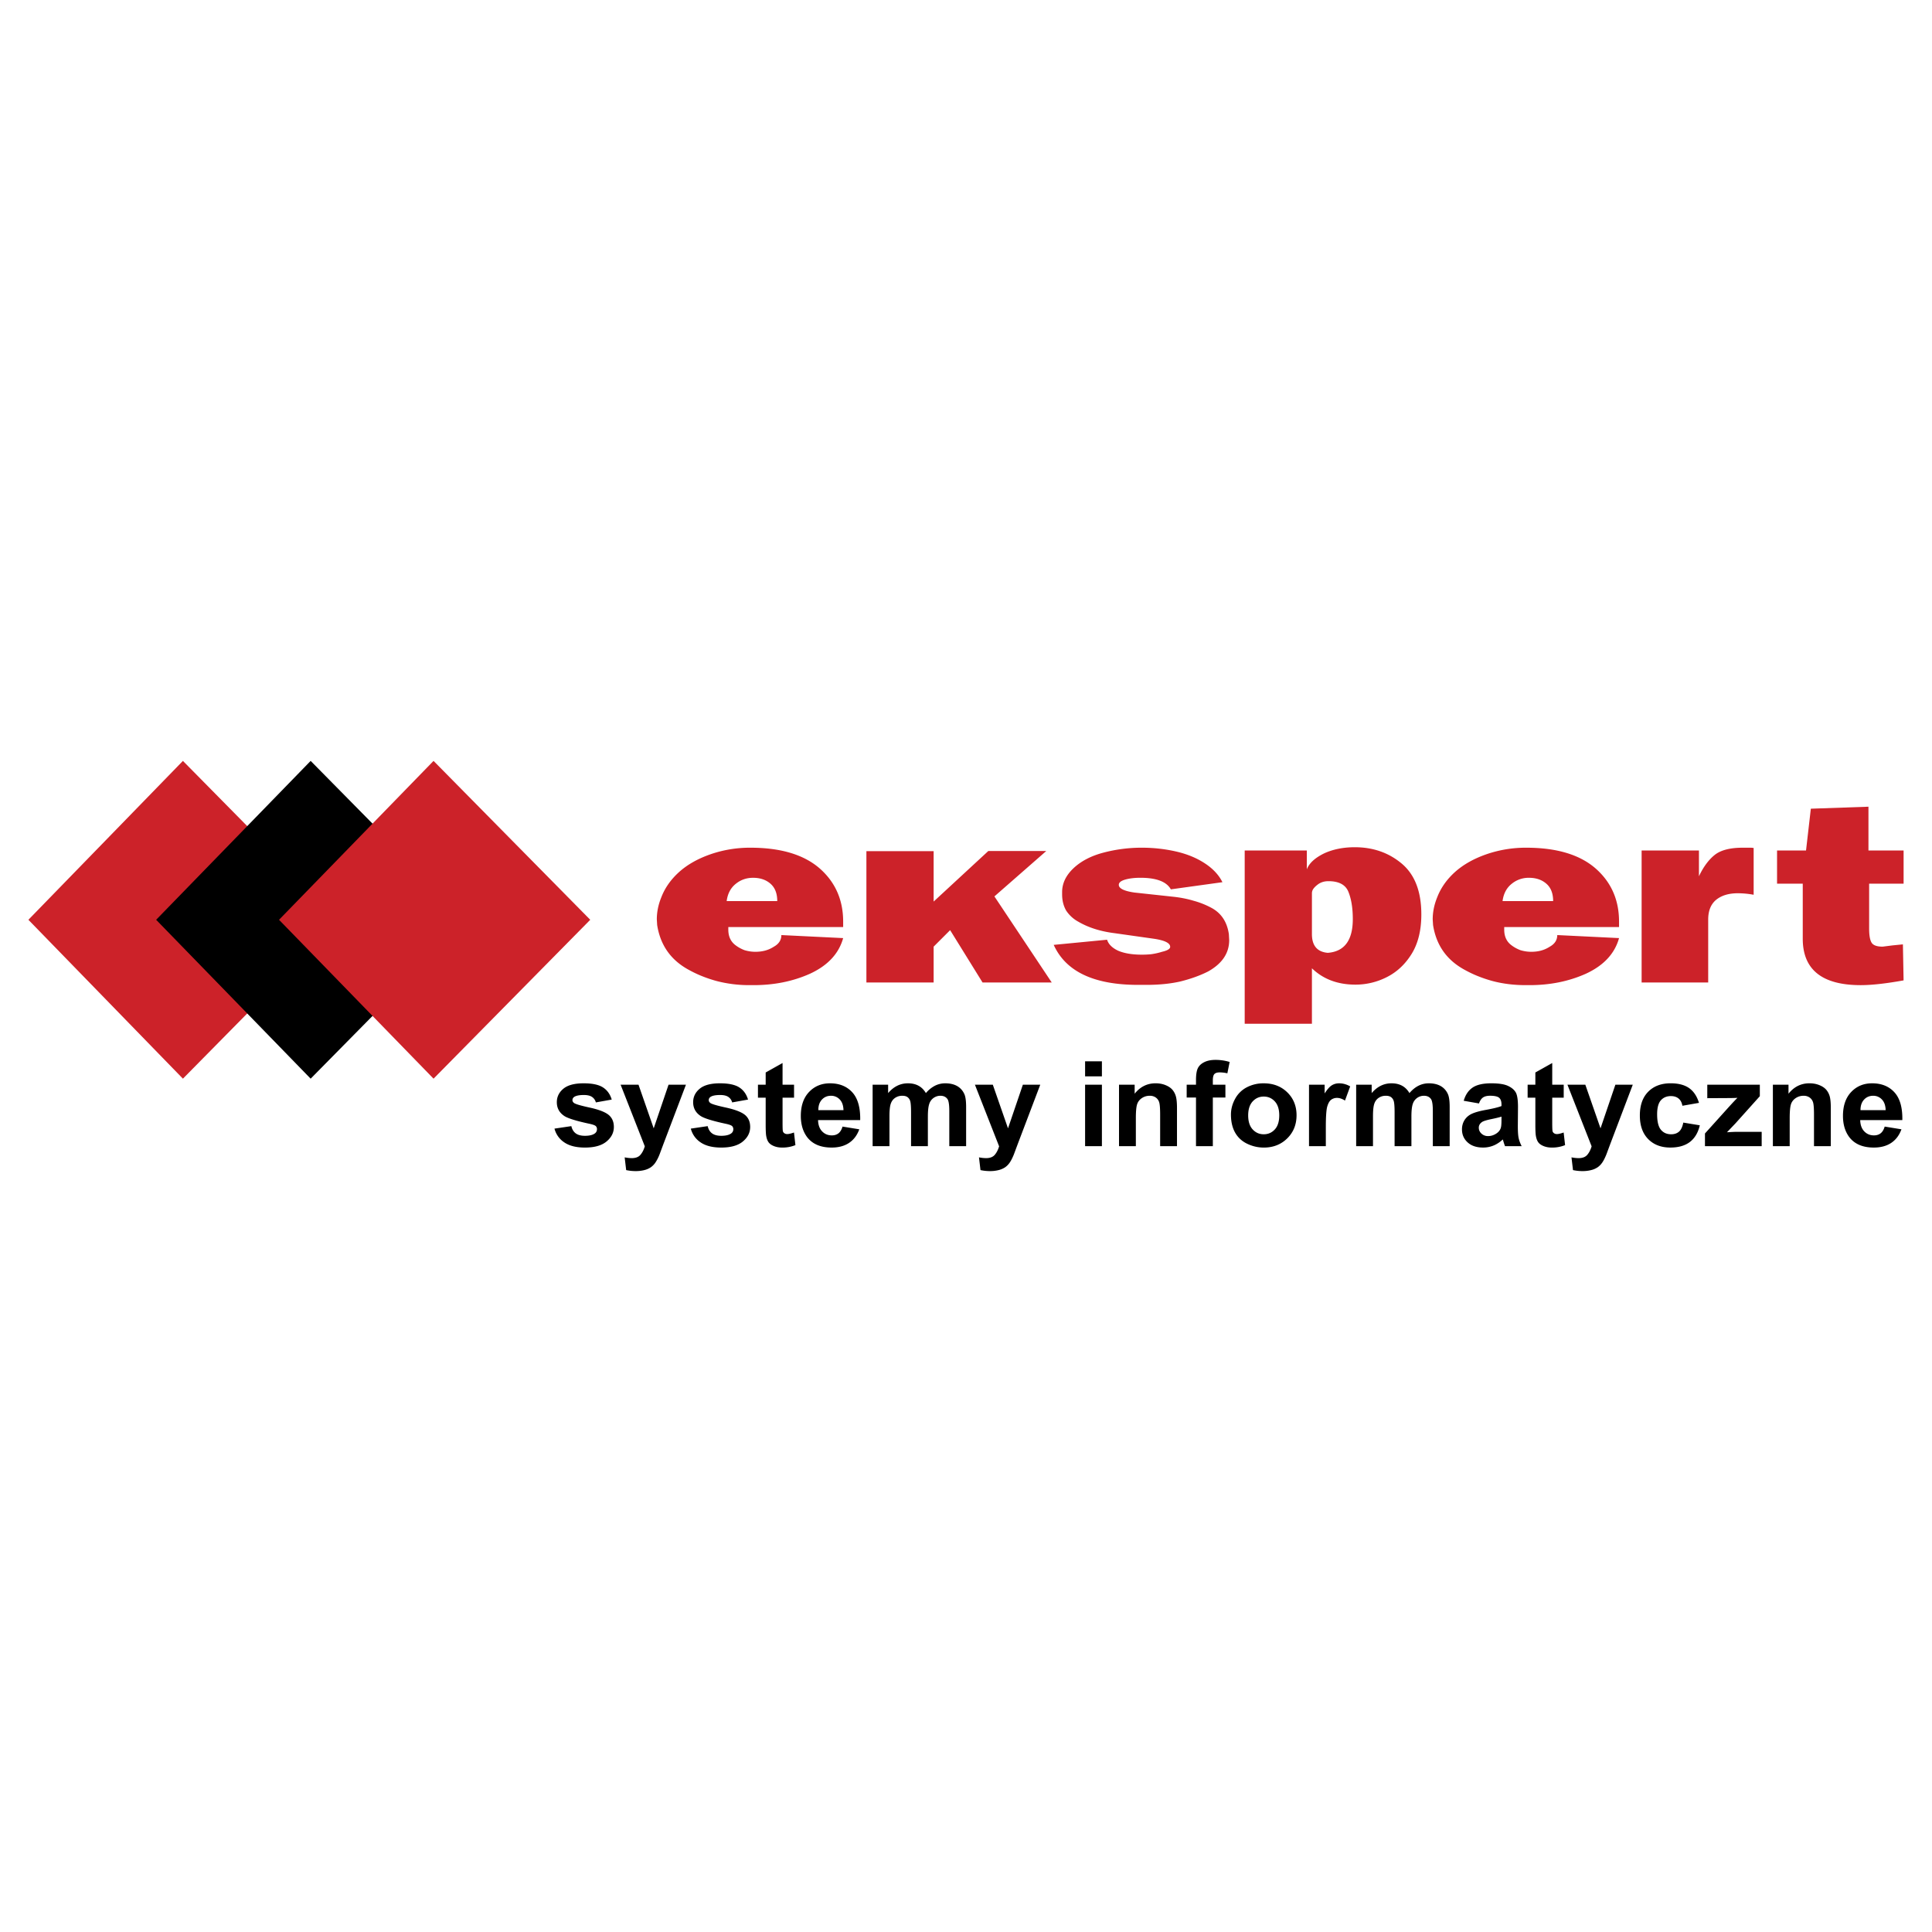 <svg xmlns="http://www.w3.org/2000/svg" width="2500" height="2500" viewBox="0 0 192.756 192.756"><g fill-rule="evenodd" clip-rule="evenodd"><path fill="#fff" fill-opacity="0" d="M0 0h192.756v192.756H0V0z"/><path d="M55.321 112.602l1.683-.248c.071.316.217.557.436.721.219.162.526.244.92.244.434 0 .76-.076.978-.23a.508.508 0 0 0 .222-.432.414.414 0 0 0-.119-.307c-.084-.078-.271-.148-.561-.215-1.354-.287-2.211-.553-2.574-.789-.501-.332-.751-.791-.751-1.381 0-.531.217-.979.65-1.34.433-.361 1.107-.543 2.019-.543.868 0 1.513.137 1.935.41.422.273.713.676.872 1.213l-1.582.283a.953.953 0 0 0-.385-.549c-.189-.127-.458-.191-.811-.191-.441 0-.758.061-.949.18-.126.084-.191.193-.191.33 0 .115.056.213.168.293.151.109.674.262 1.566.455.895.197 1.518.438 1.873.723.35.289.525.691.525 1.207 0 .562-.243 1.045-.729 1.449-.486.404-1.205.607-2.156.607-.864 0-1.548-.17-2.051-.51a2.33 2.33 0 0 1-.988-1.38zm6.597-4.381h1.786l1.516 4.354 1.481-4.354h1.736l-2.24 5.9-.398 1.068a4.28 4.28 0 0 1-.422.82c-.133.189-.286.34-.458.459a2.036 2.036 0 0 1-.639.273c-.254.064-.54.1-.857.1-.323 0-.639-.035-.95-.1l-.15-1.27c.263.051.5.076.711.076.39 0 .679-.111.867-.334.187-.221.331-.504.43-.844l-2.413-6.148zm7.005 4.381l1.683-.248c.072.316.217.557.436.721.218.162.525.244.92.244.434 0 .76-.076.979-.23a.507.507 0 0 0 .221-.432.414.414 0 0 0-.119-.307c-.084-.078-.271-.148-.562-.215-1.354-.287-2.211-.553-2.574-.789-.501-.332-.752-.791-.752-1.381 0-.531.217-.979.651-1.34.433-.361 1.107-.543 2.018-.543.869 0 1.514.137 1.935.41.422.273.713.676.872 1.213l-1.583.283a.949.949 0 0 0-.385-.549c-.189-.127-.458-.191-.811-.191-.441 0-.758.061-.948.18-.127.084-.192.193-.192.33 0 .115.057.213.168.293.152.109.674.262 1.567.455.895.197 1.518.438 1.873.723.35.289.525.691.525 1.207 0 .562-.243 1.045-.729 1.449-.486.404-1.205.607-2.155.607-.864 0-1.548-.17-2.051-.51a2.333 2.333 0 0 1-.987-1.38zm10.3-4.381v1.295h-1.147v2.469c0 .502.01.793.033.875a.35.35 0 0 0 .149.205.485.485 0 0 0 .283.082c.156 0 .381-.053.675-.156l.143 1.258a3.43 3.43 0 0 1-1.326.244c-.302 0-.574-.049-.817-.148-.243-.098-.42-.225-.535-.381-.113-.156-.191-.367-.236-.631-.035-.189-.053-.572-.053-1.145v-2.672h-.771v-1.295h.771v-1.219l1.684-.945v2.164h1.147zm4.837 4.179l1.671.271c-.214.592-.554 1.045-1.018 1.354-.463.311-1.044.467-1.739.467-1.104 0-1.92-.35-2.449-1.045-.417-.559-.627-1.264-.627-2.115 0-1.014.275-1.811.824-2.387.549-.576 1.245-.863 2.084-.863.943 0 1.688.303 2.233.904.546.602.808 1.525.783 2.768h-4.204c.013.482.147.855.407 1.123.258.268.58.4.966.4.263 0 .484-.066.664-.207.177-.138.313-.361.405-.67zm.094-1.64c-.012-.467-.137-.824-.376-1.068a1.165 1.165 0 0 0-.871-.367c-.367 0-.67.129-.908.387-.239.258-.356.607-.353 1.049h2.508v-.001zm2.908-2.539h1.547v.838c.553-.65 1.212-.977 1.976-.977.407 0 .759.08 1.056.242.3.162.544.408.736.734a2.92 2.92 0 0 1 .902-.734 2.267 2.267 0 0 1 1.032-.242c.466 0 .86.092 1.183.273.322.184.562.453.722.807.116.262.174.686.174 1.27v3.92h-1.679v-3.504c0-.609-.058-1-.172-1.178-.156-.23-.395-.346-.717-.346-.235 0-.456.07-.664.207a1.148 1.148 0 0 0-.446.609c-.092.268-.138.689-.138 1.268v2.943h-1.678v-3.359c0-.596-.031-.982-.09-1.154a.73.73 0 0 0-.277-.387c-.125-.086-.296-.127-.51-.127-.258 0-.492.066-.698.201-.208.135-.356.33-.445.584-.09.254-.135.676-.135 1.264v2.979h-1.679v-6.131zm10.206 0h1.785l1.516 4.354 1.482-4.354h1.736l-2.24 5.9-.398 1.068c-.148.359-.287.631-.422.82-.133.189-.285.34-.459.459a2.036 2.036 0 0 1-.639.273 3.5 3.5 0 0 1-.857.1c-.322 0-.639-.035-.949-.1l-.15-1.27c.264.051.5.076.711.076.391 0 .678-.111.867-.334.186-.221.33-.504.43-.844l-2.413-6.148zm10.992-.832v-1.5h1.678v1.5h-1.678zm0 6.963v-6.131h1.678v6.131h-1.678zm9.168 0h-1.68v-3.129c0-.662-.035-1.09-.107-1.283a.9.9 0 0 0-.35-.455 1.023 1.023 0 0 0-.582-.16c-.291 0-.551.076-.781.23s-.391.357-.475.611c-.086.256-.129.725-.129 1.408v2.777h-1.68v-6.131h1.561v.9c.553-.693 1.25-1.039 2.09-1.039.369 0 .709.064 1.014.193.309.129.539.293.697.494.156.199.266.428.328.682.061.254.094.617.094 1.092v3.81zm.967-6.131h.93v-.461c0-.518.057-.9.17-1.154.115-.256.322-.463.629-.621.305-.16.689-.24 1.154-.24.479 0 .945.07 1.404.207l-.227 1.133a3.404 3.404 0 0 0-.771-.092c-.242 0-.418.055-.523.164-.104.109-.156.32-.156.633v.432h1.254v1.277h-1.254v4.854h-1.68v-4.854h-.93v-1.278zm4.417 2.978c0-.537.137-1.059.412-1.562a2.77 2.77 0 0 1 1.168-1.156 3.581 3.581 0 0 1 1.688-.398c.959 0 1.744.303 2.357.904s.92 1.363.92 2.283c0 .928-.311 1.697-.93 2.307s-1.398.916-2.336.916c-.582 0-1.137-.129-1.664-.383s-.928-.627-1.203-1.117-.412-1.089-.412-1.794zm1.719.088c0 .607.15 1.072.449 1.396s.666.484 1.104.484.807-.16 1.104-.484.443-.793.443-1.408c0-.6-.146-1.062-.443-1.387-.297-.322-.666-.484-1.104-.484s-.805.162-1.104.484c-.298.325-.449.79-.449 1.399zm7.746 3.065H130.6v-6.131h1.559v.871c.266-.41.506-.682.721-.812.211-.131.453-.197.725-.197.381 0 .75.102 1.104.307l-.52 1.414c-.281-.178-.545-.266-.787-.266a.965.965 0 0 0-.598.188c-.162.125-.291.352-.385.678-.094.328-.141 1.014-.141 2.057v1.891h-.001zm3.028-6.131h1.547v.838c.553-.65 1.211-.977 1.977-.977.406 0 .758.08 1.057.242s.543.408.734.734c.277-.326.58-.572.902-.734s.666-.242 1.031-.242c.467 0 .861.092 1.184.273.322.184.562.453.721.807.117.262.176.686.176 1.27v3.92h-1.68v-3.504c0-.609-.059-1-.172-1.178-.156-.23-.395-.346-.717-.346a1.16 1.16 0 0 0-1.111.816c-.092.267-.137.689-.137 1.268v2.943h-1.678v-3.359c0-.596-.031-.982-.092-1.154a.727.727 0 0 0-.275-.387c-.125-.086-.297-.127-.512-.127-.258 0-.492.066-.697.201-.209.135-.355.33-.445.584s-.135.676-.135 1.264v2.979h-1.678v-6.131zm12.254 1.871l-1.525-.268c.172-.592.467-1.029.885-1.314s1.039-.428 1.863-.428c.748 0 1.305.086 1.672.258s.623.389.773.652c.15.262.223.748.223 1.451l-.016 1.895c0 .537.025.936.078 1.191.055.256.156.531.303.822h-1.66a6.196 6.196 0 0 1-.162-.479 2.424 2.424 0 0 0-.059-.189c-.287.268-.594.471-.92.605s-.676.203-1.045.203c-.652 0-1.168-.172-1.543-.516-.377-.342-.564-.775-.564-1.299 0-.346.086-.654.256-.926.172-.271.412-.48.721-.625.309-.143.754-.27 1.334-.379.785-.141 1.328-.273 1.631-.396v-.162c0-.311-.08-.533-.24-.668-.158-.131-.459-.197-.9-.197-.299 0-.531.057-.699.17-.168.114-.305.314-.406.599zm2.244 1.316c-.215.068-.557.152-1.021.248s-.771.191-.912.283c-.221.15-.33.34-.33.57 0 .229.088.424.264.59a.935.935 0 0 0 .668.248c.303 0 .592-.096.867-.289.201-.146.336-.324.398-.535.045-.141.066-.402.066-.791v-.324zm6.209-3.187v1.295h-1.146v2.469c0 .502.012.793.033.875.021.084.072.15.15.205.076.053.17.082.281.082.156 0 .381-.053.676-.156l.143 1.258a3.423 3.423 0 0 1-1.324.244c-.303 0-.576-.049-.818-.148-.244-.098-.422-.225-.535-.381s-.191-.367-.236-.631c-.035-.189-.053-.572-.053-1.145v-2.672h-.771v-1.295h.771v-1.219l1.684-.945v2.164h1.145zm.371 0h1.785l1.516 4.354 1.482-4.354h1.736l-2.24 5.9-.398 1.068c-.148.359-.287.631-.422.82-.133.189-.285.34-.459.459a2.036 2.036 0 0 1-.639.273 3.5 3.5 0 0 1-.857.1c-.322 0-.639-.035-.949-.1l-.15-1.27c.264.051.5.076.711.076.391 0 .68-.111.867-.334.188-.221.33-.504.43-.844l-2.413-6.148zm13.123 1.812l-1.654.289c-.055-.32-.182-.559-.379-.721s-.453-.244-.768-.244c-.416 0-.75.141-1 .42-.248.279-.373.746-.373 1.4 0 .727.127 1.24.379 1.541s.592.449 1.02.449c.316 0 .578-.086.781-.262.205-.176.346-.477.43-.904l1.648.271c-.172.732-.5 1.283-.984 1.658-.486.371-1.137.561-1.953.561-.928 0-1.666-.285-2.219-.85-.553-.566-.826-1.35-.826-2.35 0-1.012.275-1.801.83-2.365.553-.562 1.301-.846 2.244-.846.773 0 1.387.162 1.844.482.454.323.781.813.98 1.471zm.598 4.319v-1.264l2.377-2.639c.391-.43.678-.736.865-.918-.195.012-.453.02-.77.023l-2.24.012v-1.346h5.242v1.148l-2.424 2.703-.854.895c.465-.027.754-.041.865-.041h2.598v1.426h-5.659v.001zm12.556 0h-1.678v-3.129c0-.662-.035-1.09-.107-1.283a.9.9 0 0 0-.35-.455 1.023 1.023 0 0 0-.582-.16c-.291 0-.551.076-.781.23s-.391.357-.475.611c-.086.256-.129.725-.129 1.408v2.777h-1.678v-6.131h1.559v.9c.553-.693 1.25-1.039 2.09-1.039.369 0 .709.064 1.014.193.309.129.539.293.697.494.156.199.268.428.328.682s.092.617.092 1.092v3.81zm5.375-1.952l1.672.271c-.215.592-.555 1.045-1.018 1.354-.465.311-1.045.467-1.74.467-1.104 0-1.92-.35-2.449-1.045-.418-.559-.627-1.264-.627-2.115 0-1.014.275-1.811.824-2.387s1.244-.863 2.084-.863c.943 0 1.688.303 2.232.904.547.602.807 1.525.783 2.768h-4.203c.012.482.146.855.406 1.123.258.268.58.4.965.4.264 0 .486-.066.664-.207.181-.138.315-.361.407-.67zm.096-1.64c-.012-.467-.139-.824-.377-1.068a1.162 1.162 0 0 0-.871-.367c-.367 0-.668.129-.908.387-.238.258-.355.607-.352 1.049h2.508v-.001z"/><path d="M72.5 89.902h5.046c0-.762-.224-1.34-.673-1.732-.45-.396-1.031-.592-1.743-.592-.656 0-1.236.203-1.733.611-.502.404-.801.977-.897 1.713zm.164 2.587v.264c0 .668.236 1.183.707 1.542.273.209.577.376.905.502.361.109.724.163 1.085.163s.694-.042.993-.125c.303-.083.589-.212.863-.389.492-.276.74-.662.74-1.154l6.165.302c-.429 1.546-1.527 2.732-3.303 3.552-1.7.762-3.572 1.141-5.622 1.141h-.396a12.85 12.85 0 0 1-3.32-.414 13.275 13.275 0 0 1-1.485-.502c-.48-.193-.951-.424-1.422-.691-1.7-.97-2.702-2.432-3.009-4.393l-.034-.562c0-.729.147-1.459.442-2.186.362-.948.955-1.79 1.776-2.533.825-.74 1.864-1.331 3.126-1.771a12 12 0 0 1 3.994-.659c3.143 0 5.512.746 7.099 2.237 1.435 1.347 2.154 3.06 2.154 5.136v.541H72.664v-.001zm13.777 5.534V84.922h6.708v5.027l5.459-5.046h5.781l-5.176 4.532 5.719 8.588H98.03l-3.235-5.222-1.646 1.646v3.577h-6.708v-.001zm18.688-3.753l5.324-.514c.143.45.508.816 1.102 1.096.615.263 1.4.395 2.365.395.34 0 .648-.016.922-.044a6.603 6.603 0 0 0 1.102-.245c.535-.125.805-.289.805-.491 0-.386-.564-.659-1.691-.817l-3.83-.543c-1.414-.174-2.625-.556-3.635-1.144a3.41 3.41 0 0 1-1.217-1.106c-.273-.473-.408-1.012-.408-1.624v-.228c0-.872.379-1.665 1.133-2.379.756-.714 1.754-1.234 2.99-1.559a14.91 14.91 0 0 1 3.83-.492c1.162 0 2.293.125 3.396.375 1.102.251 2.061.643 2.877 1.177.816.53 1.406 1.16 1.768 1.89l-5.146.713c-.428-.768-1.443-1.154-3.041-1.154-.59 0-1.1.062-1.52.184-.422.122-.631.296-.631.521 0 .36.518.617 1.561.769l3.828.414c.396.042.764.097 1.1.164.34.068.664.148.973.241a8.442 8.442 0 0 1 1.725.678c1.018.527 1.615 1.415 1.793 2.655l.033.591c0 1.302-.699 2.34-2.088 3.122-.803.41-1.729.744-2.781 1.006-1.006.229-2.133.34-3.383.34h-.838c-4.406.001-7.215-1.329-8.418-3.991zm25.762-5.146v4.069c0 1.154.525 1.777 1.578 1.871 1.666-.125 2.5-1.247 2.5-3.366 0-1.08-.143-1.98-.43-2.7-.281-.723-.951-1.083-2.004-1.083-.449 0-.828.132-1.135.392a1.803 1.803 0 0 0-.387.402.766.766 0 0 0-.122.415zm-6.707 13.017V84.853h6.197v1.883c.232-.61.805-1.142 1.727-1.594.887-.408 1.906-.614 3.059-.614 1.826 0 3.391.546 4.691 1.639 1.297 1.093 1.949 2.78 1.949 5.066 0 1.581-.324 2.893-.963 3.928-.641 1.038-1.465 1.812-2.467 2.318a6.862 6.862 0 0 1-3.148.758c-1.762 0-3.211-.543-4.338-1.63v5.534h-6.707zm25.726-12.239h5.047c0-.762-.223-1.34-.674-1.732-.449-.396-1.031-.592-1.742-.592a2.65 2.65 0 0 0-1.732.611c-.502.404-.801.977-.899 1.713zm.166 2.587v.264c0 .668.234 1.183.707 1.542.271.209.576.376.904.502.361.109.723.163 1.086.163.361 0 .693-.042.992-.125.303-.083.59-.212.863-.389.492-.276.74-.662.74-1.154l6.164.302c-.428 1.546-1.527 2.732-3.303 3.552-1.699.762-3.572 1.141-5.621 1.141h-.396c-1.174 0-2.281-.137-3.32-.414a13.19 13.19 0 0 1-1.484-.502c-.48-.193-.951-.424-1.422-.691-1.701-.97-2.703-2.432-3.01-4.393l-.035-.562c0-.729.148-1.459.443-2.186.361-.948.955-1.79 1.775-2.533.826-.74 1.865-1.331 3.127-1.771a12.004 12.004 0 0 1 3.994-.659c3.143 0 5.512.746 7.098 2.237 1.436 1.347 2.154 3.06 2.154 5.136v.541h-11.456v-.001zm13.709 5.534v-13.17h5.719v2.574c.438-.929.959-1.636 1.561-2.122.602-.485 1.537-.729 2.795-.729h.86l.242.025v4.67a8.767 8.767 0 0 0-1.576-.151c-.91 0-1.629.219-2.164.652-.529.438-.795 1.093-.795 1.974v6.277h-6.642zm16.076-9.857h-2.564v-3.313h2.891l.48-4.169 5.748-.199v4.368h3.506v3.313h-3.438v4.484c0 .672.084 1.138.246 1.401.166.264.531.396 1.104.396l.984-.125 1.035-.103.068 3.594c-1.764.318-3.191.475-4.275.475-3.859 0-5.785-1.545-5.785-4.634v-5.488zM2.834 91.767L18.25 75.915l15.634 15.852-15.634 15.852L2.834 91.767z" fill="#cc2229"/><path d="M15.579 91.767l15.415-15.852 15.634 15.852-15.634 15.852-15.415-15.852z"/><path fill="#cc2229" d="M27.839 91.767l15.416-15.852 15.634 15.852-15.634 15.852-15.416-15.852z"/></g></svg>
